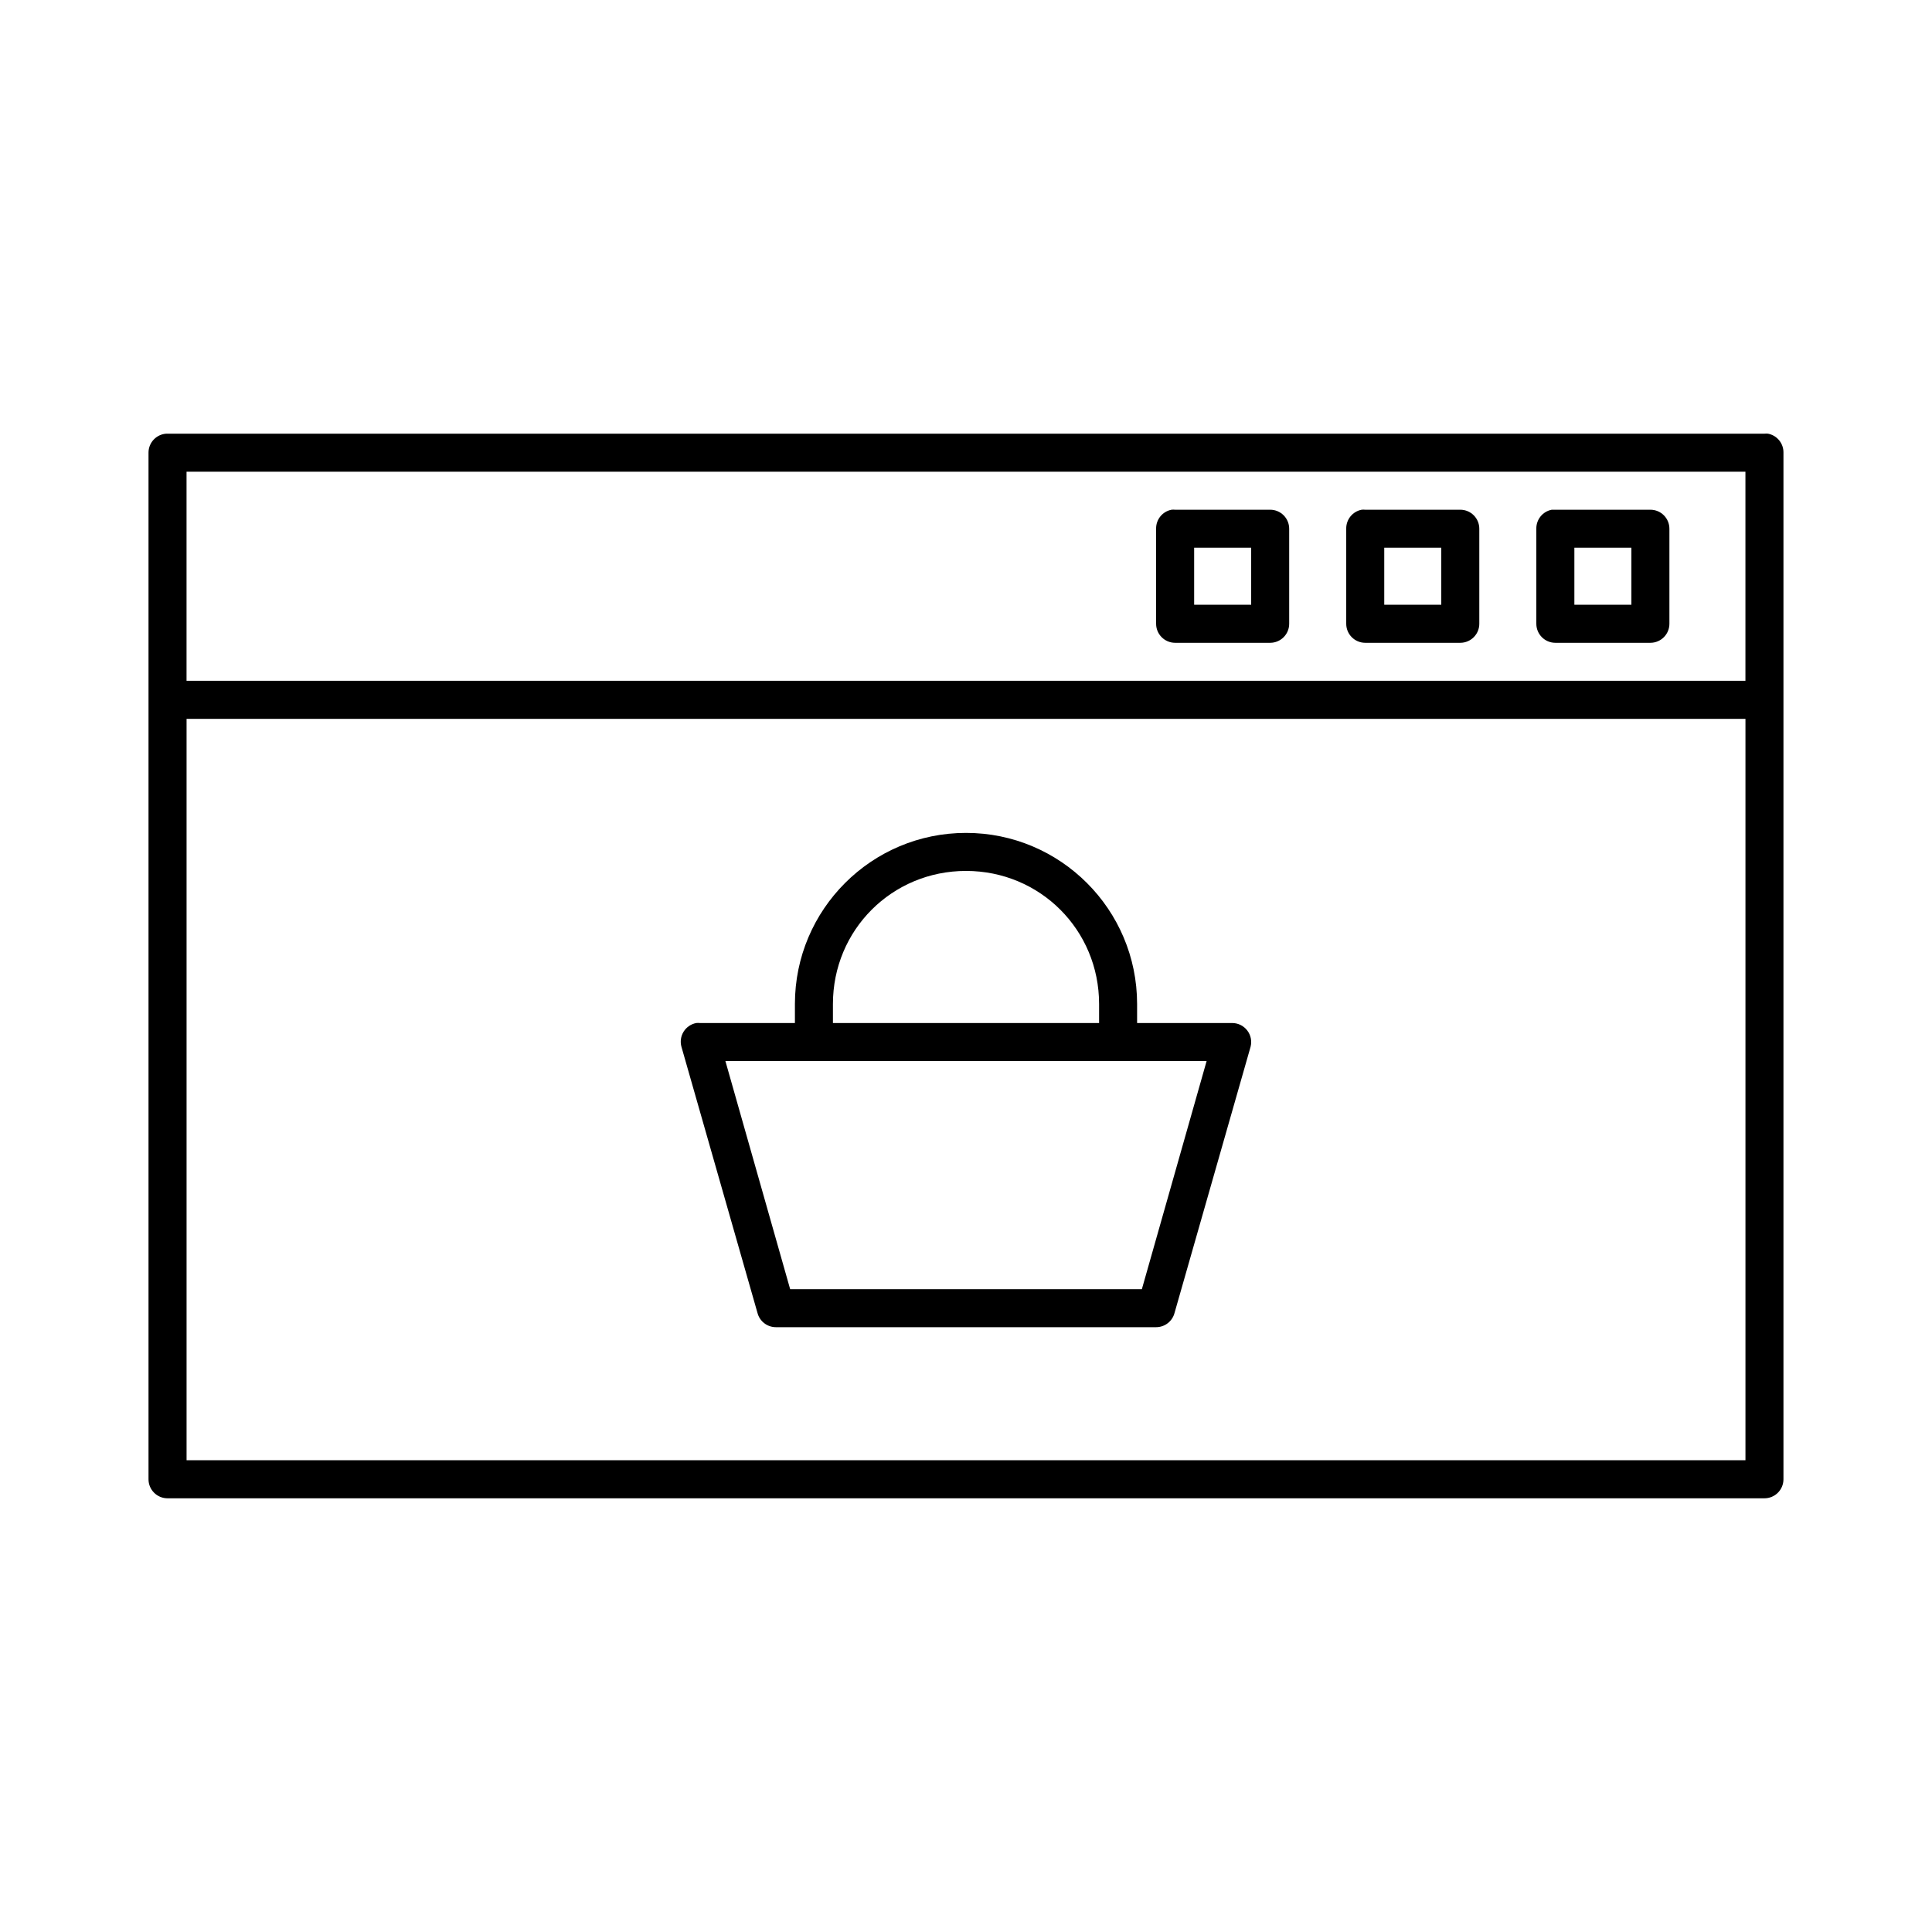 <?xml version="1.0" encoding="UTF-8"?>
<!-- The Best Svg Icon site in the world: iconSvg.co, Visit us! https://iconsvg.co -->
<svg fill="#000000" width="800px" height="800px" version="1.1" viewBox="144 144 512 512" xmlns="http://www.w3.org/2000/svg">
 <path d="m188.08 258.93c-2.656 0.164-4.727 2.371-4.723 5.035v272.06c0 2.781 2.258 5.039 5.039 5.039h423.2c2.785 0 5.039-2.258 5.039-5.039v-272.06c0.043-2.449-1.684-4.578-4.094-5.035-0.312-0.031-0.629-0.031-0.945 0h-423.2c-0.105-0.004-0.211-0.004-0.316 0zm5.356 10.074h413.12v55.418h-413.12zm261.04 10.078c-2.41 0.457-4.137 2.586-4.094 5.035v25.191c0 2.781 2.258 5.039 5.039 5.039h25.191c2.781 0 5.035-2.258 5.035-5.039v-25.191c0-2.781-2.254-5.035-5.035-5.035h-25.191c-0.316-0.031-0.633-0.031-0.945 0zm50.383 0c-2.41 0.457-4.137 2.586-4.094 5.035v25.191c0 2.781 2.254 5.039 5.035 5.039h25.191c2.781 0 5.039-2.258 5.039-5.039v-25.191c0-2.781-2.258-5.035-5.039-5.035h-25.191c-0.312-0.031-0.629-0.031-0.941 0zm50.379 0c-2.406 0.457-4.137 2.586-4.094 5.035v25.191c0 2.781 2.258 5.039 5.039 5.039h25.191c2.781 0 5.035-2.258 5.035-5.039v-25.191c0-2.781-2.254-5.035-5.035-5.035h-25.191c-0.156-0.008-0.316-0.008-0.473 0-0.156-0.008-0.316-0.008-0.473 0zm-94.777 10.074h15.113v15.113h-15.113zm50.379 0h15.113v15.113h-15.113zm50.383 0h15.113v15.113h-15.113zm-367.78 45.344h413.12v196.48h-413.12zm206.56 30.227c-25.035 0-45.344 20.312-45.344 45.344v5.039h-25.191c-0.312-0.031-0.629-0.031-0.945 0-1.387 0.258-2.602 1.086-3.352 2.281-0.75 1.199-0.961 2.656-0.582 4.016l20.152 70.535c0.574 2.223 2.582 3.777 4.879 3.777h100.76c2.297 0 4.305-1.555 4.883-3.777l20.152-70.535c0.387-1.508 0.059-3.113-0.898-4.344-0.953-1.234-2.426-1.953-3.984-1.953h-25.191v-5.039c0-25.031-20.309-45.344-45.34-45.344zm0 10.078c19.625 0 35.266 15.641 35.266 35.266v5.039h-70.535v-5.039c0-19.625 15.645-35.266 35.27-35.266zm-63.766 50.379h127.53l-17.16 60.457h-93.207z"/>
</svg>